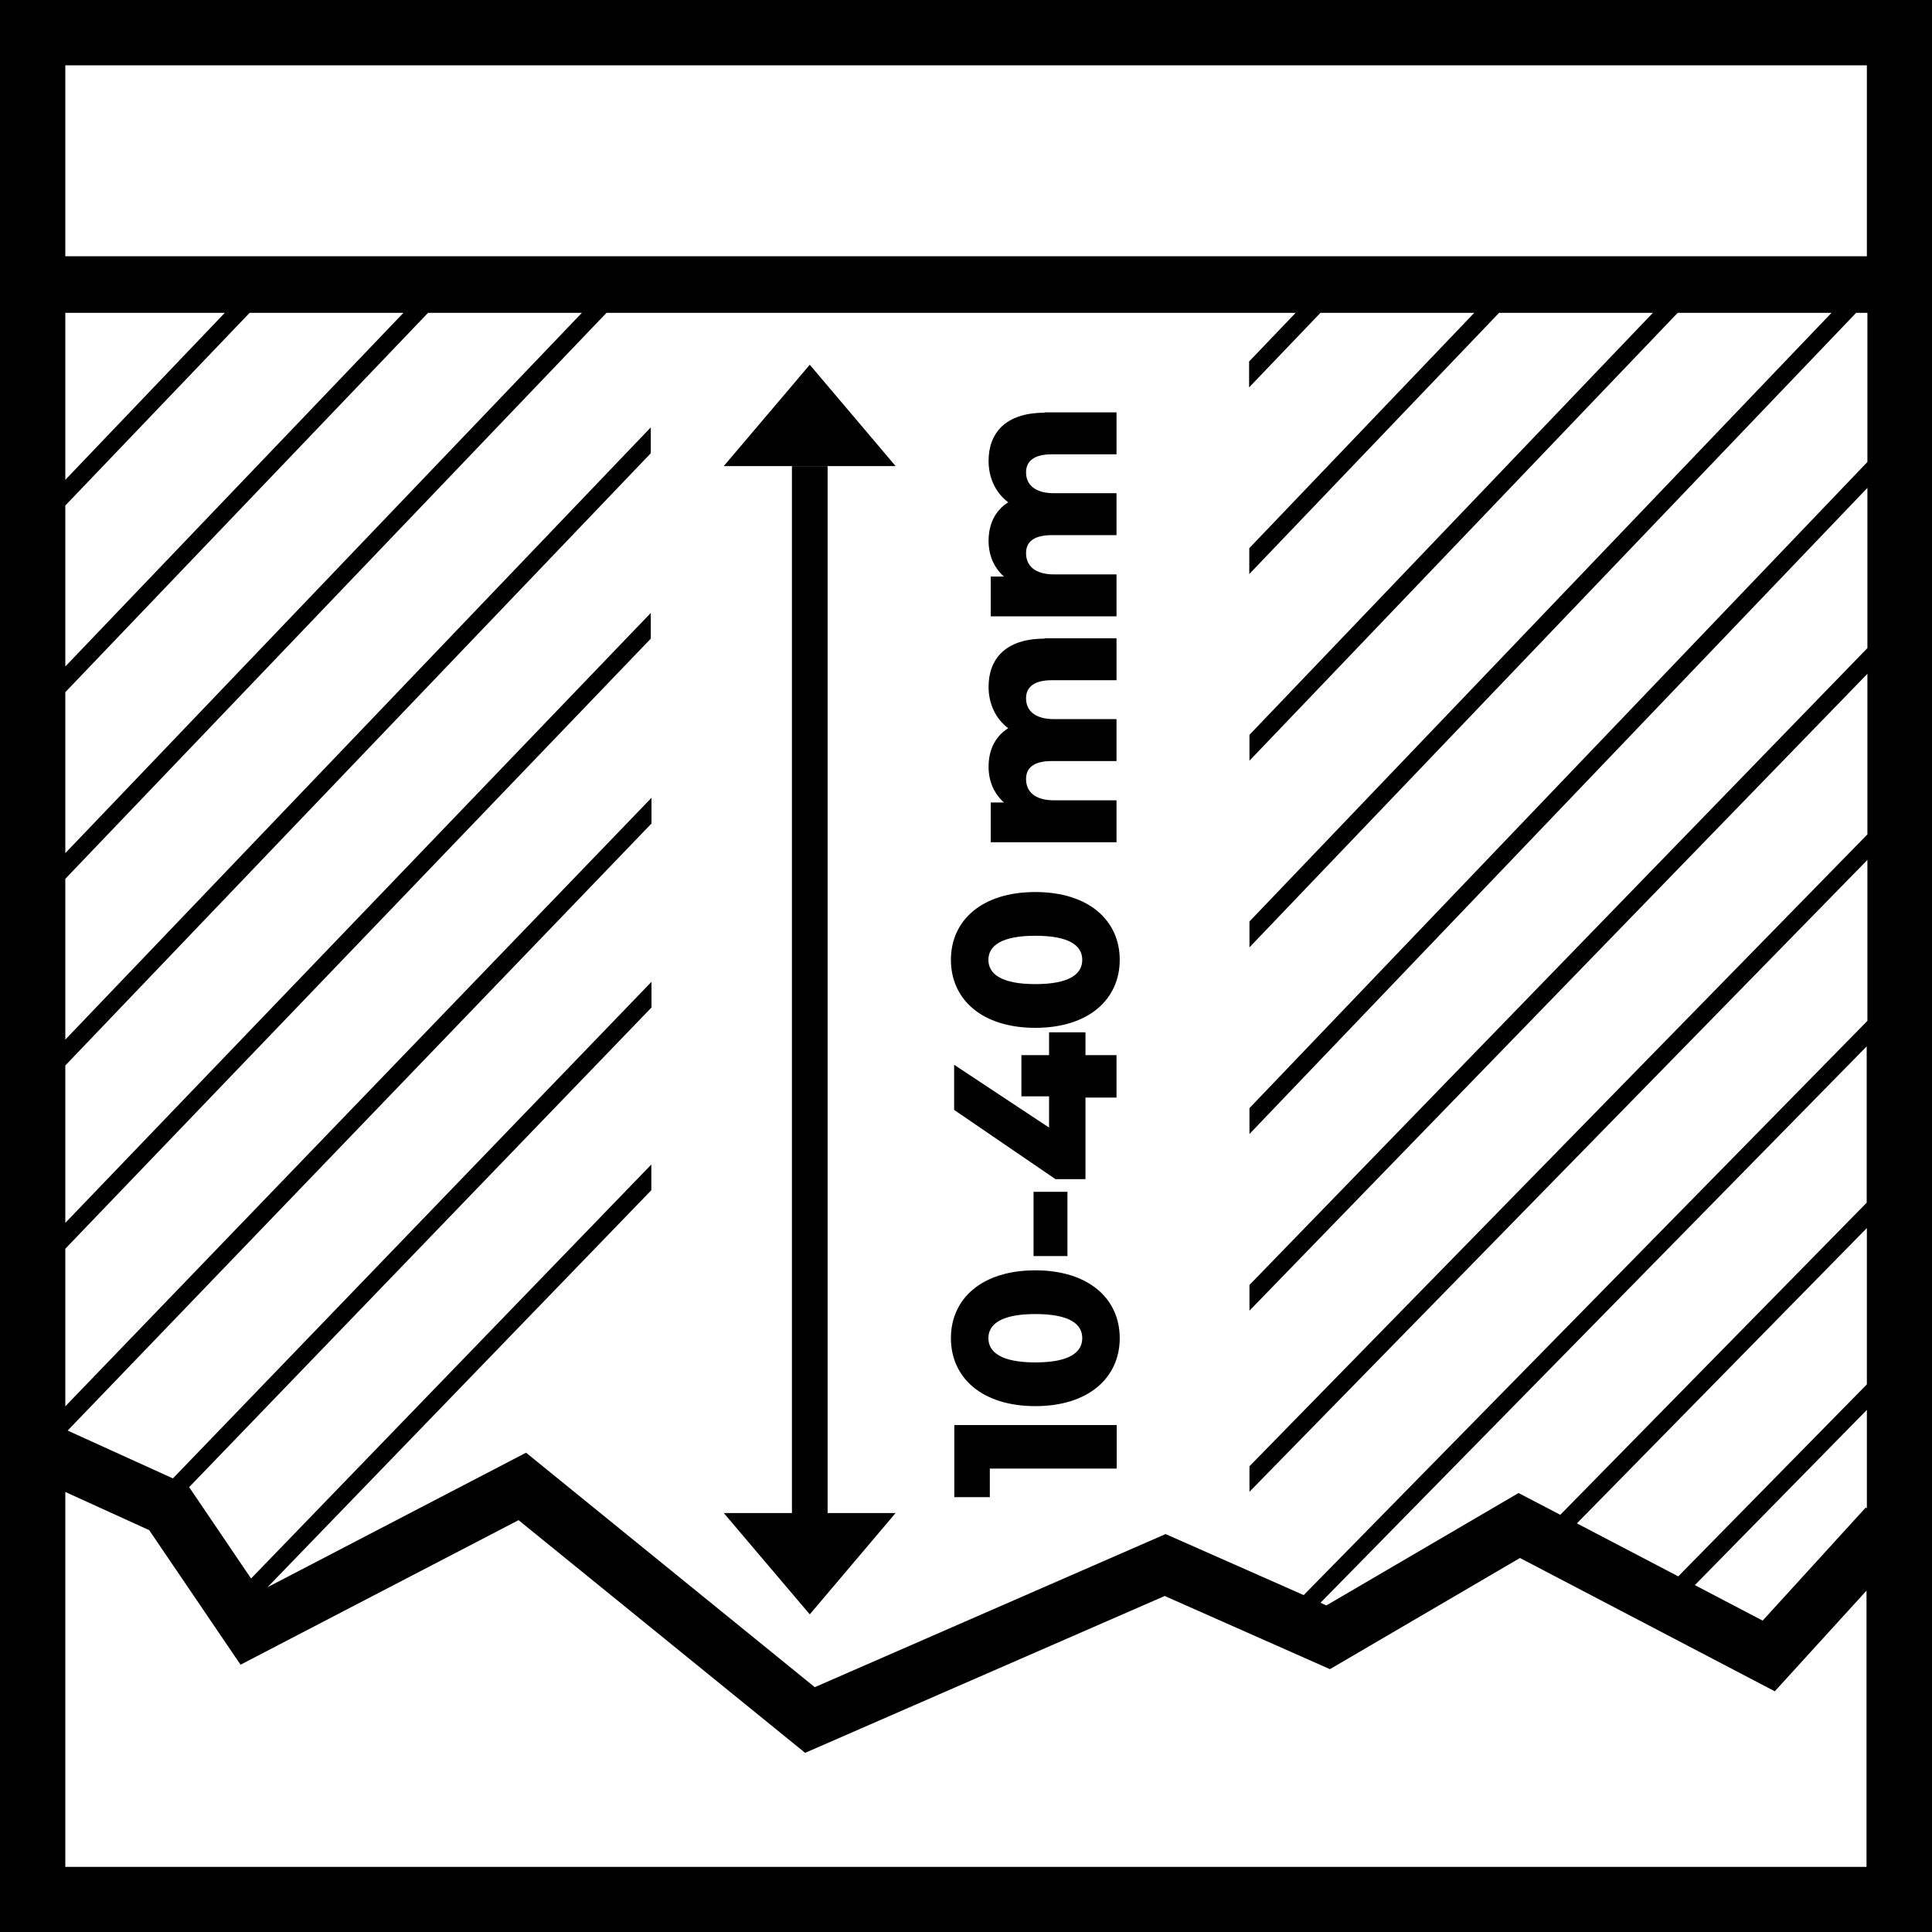 <?xml version="1.0" encoding="UTF-8"?>
<svg xmlns="http://www.w3.org/2000/svg" viewBox="0 0 108.27 108.27">
  <g id="Ebene_1" data-name="Ebene 1">
    <g>
      <polygon points="46.38 26.12 44.38 26.12 44.38 84.79 40.56 84.79 45.38 90.47 50.19 84.79 46.38 84.79 46.38 26.12"/>
      <polygon points="45.38 20.44 40.56 26.12 50.19 26.12 45.38 20.44"/>
    </g>
    <path d="M0,0v108.27h108.27V0H0ZM3.66,3.66h100.96v10.7H3.66V3.66ZM3.66,17.53h8.94L3.66,26.89v-9.35ZM3.66,28.33l10.33-10.8h8.62L3.66,37.35v-9.01ZM3.66,38.79l20.33-21.26h8.62L3.66,47.81v-9.01ZM3.66,69.98l32.81-34.19v-1.44L3.66,68.53v-8.82L36.47,25.4v-1.45L3.66,58.26v-9.01l30.33-31.72h38.62l-2.61,2.73v1.45l4-4.18h8.62l-12.61,13.19v1.45l14-14.64h8.62l-22.61,23.65v1.45l24-25.1h8.62l-32.62,34.11v1.45l34-35.56h.63v8.36l-34.63,36.21v1.45l34.63-36.21v8.98l-34.63,35.69v1.44l34.63-35.69v9l-34.63,35.41v1.43l34.63-35.41v9.02l-31.59,32.18-7.74-3.42-19.66,8.58-16.18-13.14-14.49,7.54,21.51-22.25v-1.44l-22.43,23.2-3.47-5.12,25.91-26.88v-1.44l-26.82,27.83-5.9-2.68,32.72-34.02v-1.44L3.66,78.81v-8.83ZM88.37,85.37l16.25-16.55v8.76l-10.57,10.76-5.68-2.97ZM87.44,84.89l-2.34-1.22-10.77,6.3-.33-.15,30.61-31.18v8.76l-17.17,17.49ZM104.62,104.62H3.66v-21.01l4.7,2.14,5.12,7.54,15.58-8.1,16.06,13.04,20.15-8.79,9.26,4.1,10.65-6.23,14.28,7.47,5.14-5.64v15.48ZM104.56,84.48l-5.78,6.34-3.8-1.99,9.64-9.82v5.52l-.06-.05Z"/>
  </g>
  <g id="Text">
    <g>
      <path d="M53.48,79.86h9.1v2.44h-7.11v1.6h-1.99v-4.05Z"/>
      <path d="M58.02,78.8c-3,0-4.73-1.6-4.73-3.81s1.73-3.8,4.73-3.8,4.73,1.6,4.73,3.8-1.73,3.81-4.73,3.81ZM58.02,73.64c-1.91,0-2.63.57-2.63,1.35s.71,1.36,2.63,1.36,2.63-.57,2.63-1.36-.71-1.35-2.63-1.35Z"/>
      <path d="M57.92,70.39v-3.6h1.9v3.6h-1.9Z"/>
      <path d="M60.83,57.85v1.28h1.74v2.38h-1.74v4.57h-1.68l-5.68-3.88v-2.53l5.32,3.52v-1.75h-1.55v-2.31h1.55v-1.28h2.04Z"/>
      <path d="M58.02,57.6c-3,0-4.73-1.6-4.73-3.81s1.73-3.8,4.73-3.8,4.73,1.6,4.73,3.8-1.73,3.81-4.73,3.81ZM58.02,52.44c-1.91,0-2.63.57-2.63,1.35s.71,1.36,2.63,1.36,2.63-.57,2.63-1.36-.71-1.35-2.63-1.35Z"/>
      <path d="M58.54,35.77h4.03v2.35h-3.63c-1.01,0-1.44.4-1.44,1.01,0,.68.48,1.17,1.57,1.17h3.5v2.35h-3.63c-1.01,0-1.44.38-1.44,1.01,0,.69.48,1.19,1.57,1.19h3.5v2.35h-7.05v-2.23h.74c-.57-.51-.86-1.21-.86-2,0-.91.35-1.69,1.1-2.16-.7-.53-1.1-1.36-1.1-2.32,0-1.56.95-2.7,3.13-2.7Z"/>
      <path d="M58.54,23.11h4.03v2.35h-3.63c-1.01,0-1.44.4-1.44,1.01,0,.68.48,1.17,1.57,1.17h3.5v2.35h-3.63c-1.01,0-1.44.38-1.44,1.01,0,.69.48,1.19,1.57,1.19h3.5v2.35h-7.05v-2.23h.74c-.57-.51-.86-1.21-.86-2,0-.91.35-1.69,1.1-2.16-.7-.53-1.1-1.36-1.1-2.32,0-1.56.95-2.7,3.13-2.7Z"/>
    </g>
  </g>
</svg>
